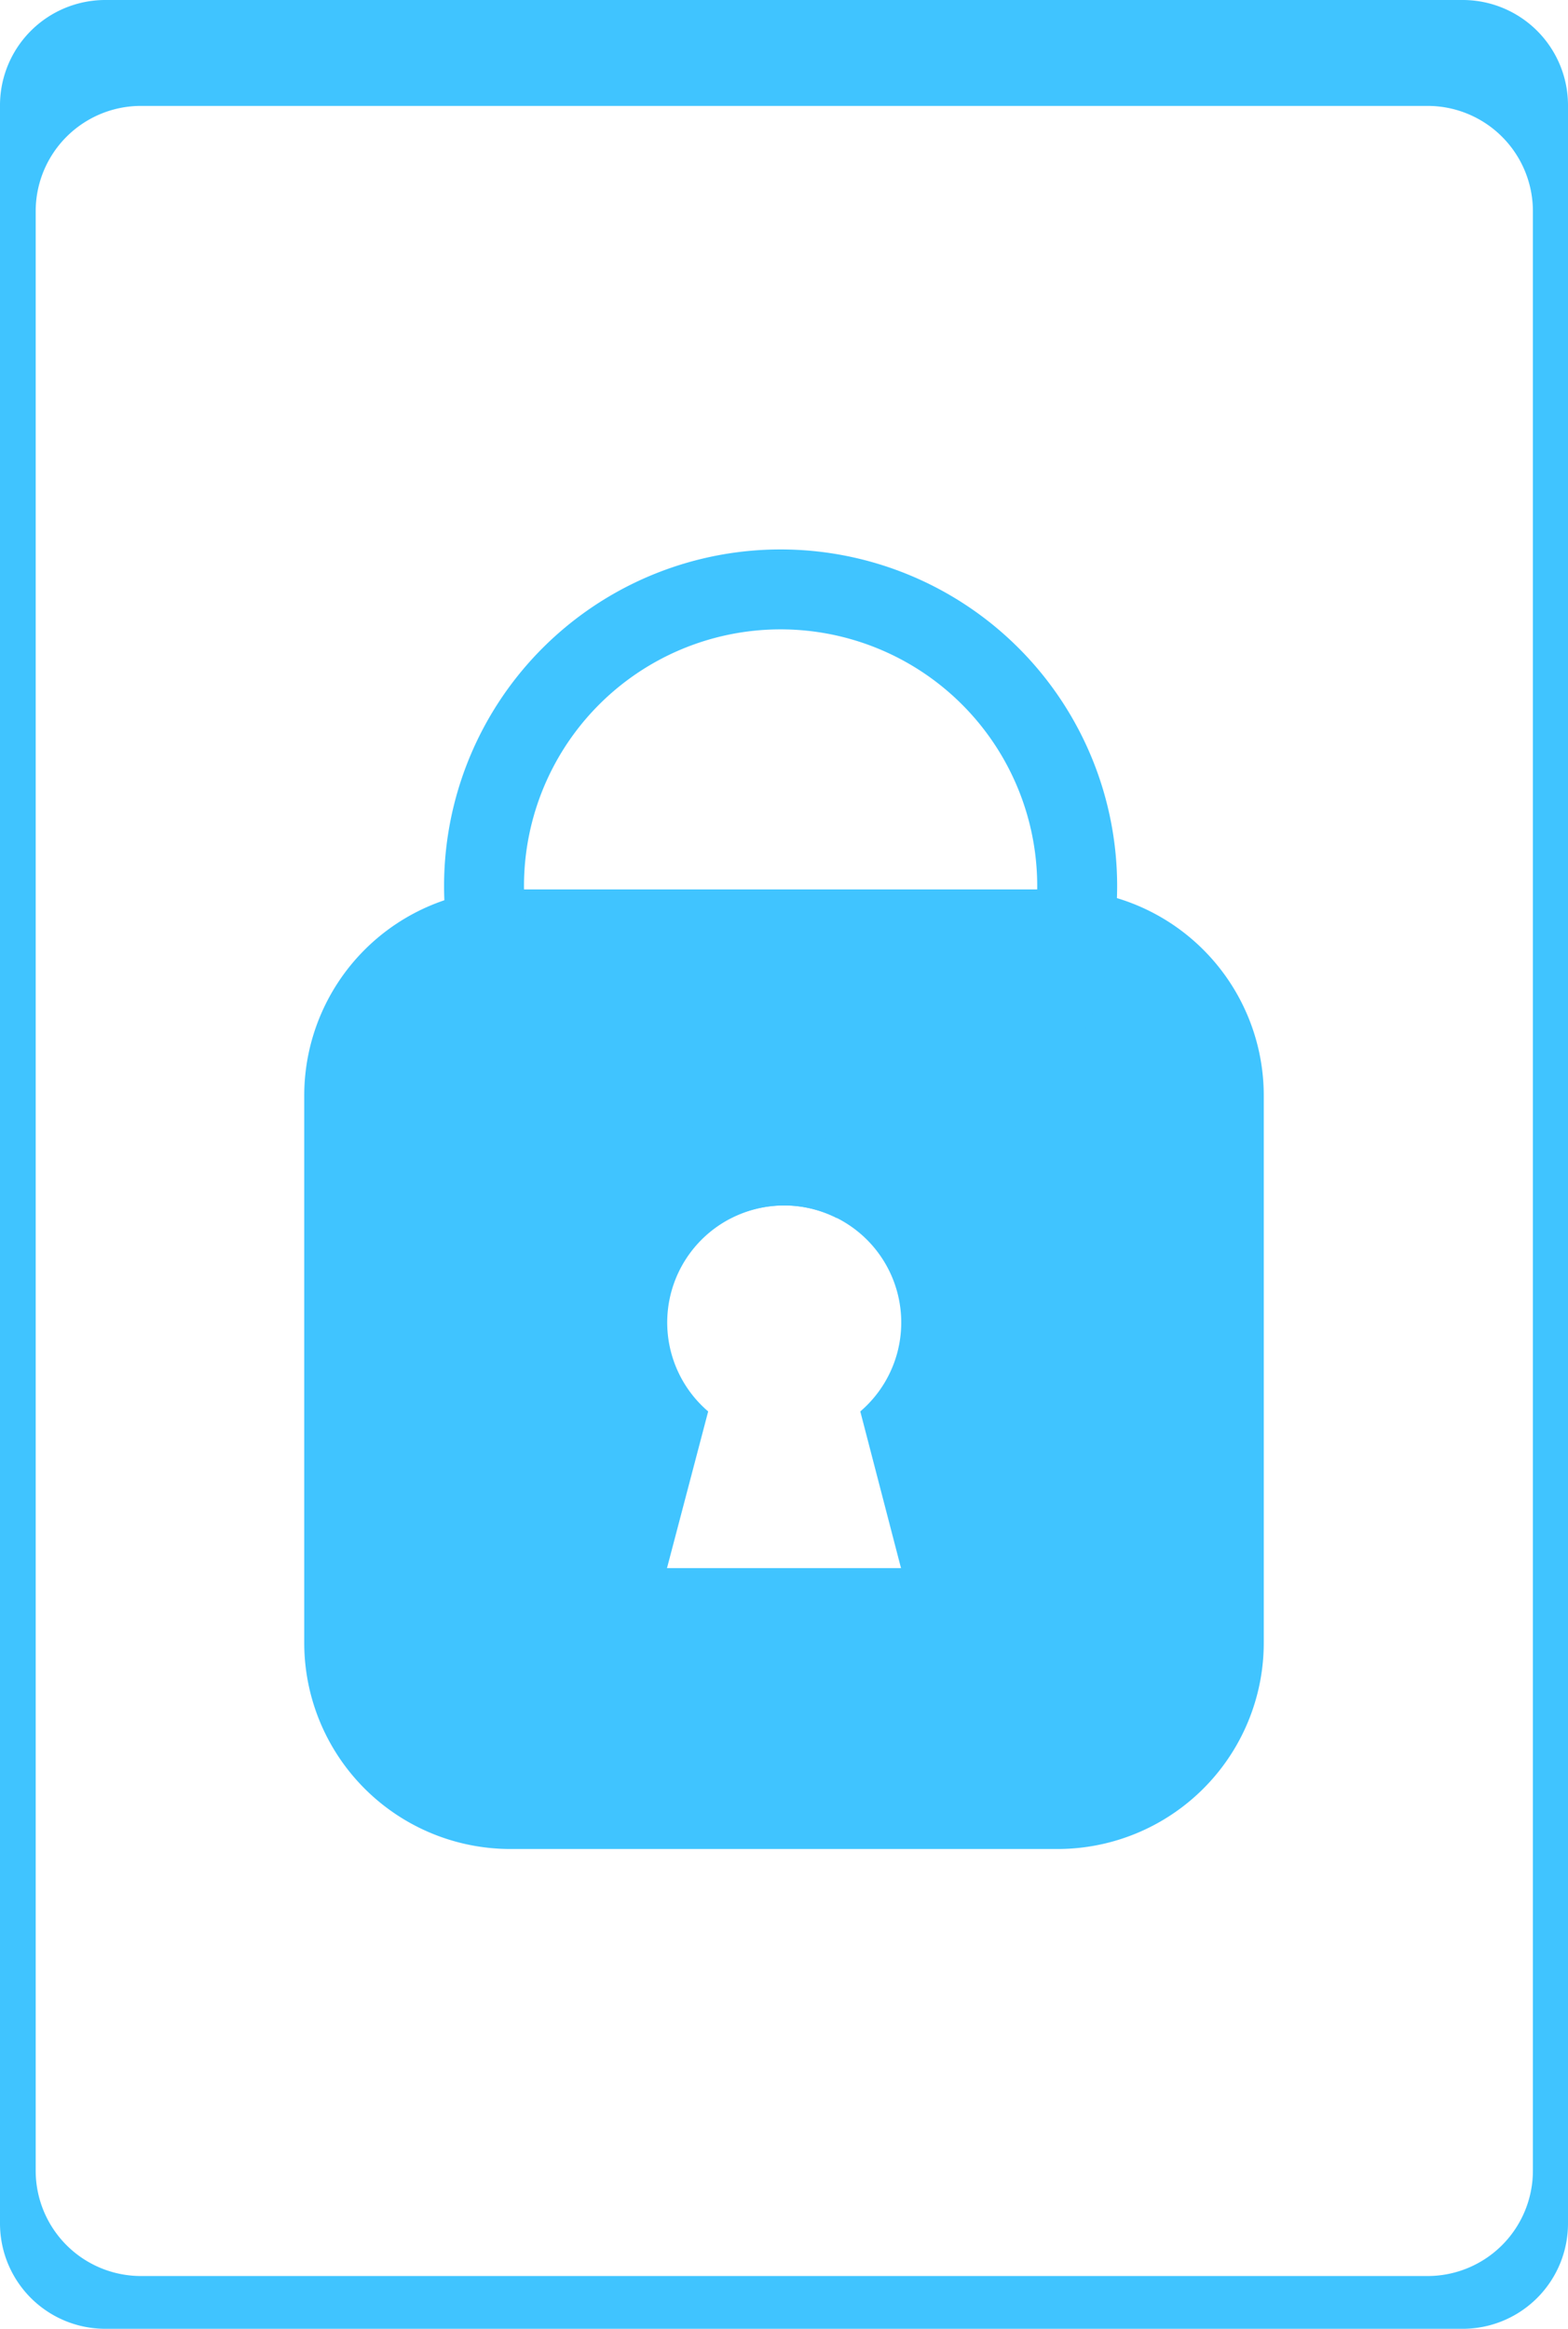 <svg xmlns="http://www.w3.org/2000/svg" viewBox="0 0 134 199"><defs><style>.cls-1{fill:#40c4ff;}</style></defs><g id="Layer_2" data-name="Layer 2"><g id="Layer_1-2" data-name="Layer 1"><path class="cls-1" d="M90.38,76H43.62A17.62,17.62,0,0,0,26,93.62v46.76A17.62,17.62,0,0,0,43.62,158H90.38A17.62,17.62,0,0,0,108,140.38V93.62A17.62,17.62,0,0,0,90.38,76ZM77,134H57l3.52-13.39a10,10,0,1,1,13,0Z"/><path class="cls-1" d="M95.47,75.72a28.76,28.76,0,1,0-33.11,28.42A10.08,10.08,0,0,1,67,103a9.93,9.93,0,0,1,4.48,1.07A28.75,28.75,0,0,0,95.47,75.72ZM66.72,97.64A21.93,21.93,0,1,1,88.64,75.72,21.93,21.93,0,0,1,66.72,97.64Z"/><path class="cls-1" d="M125,0H9.05A9,9,0,0,0,0,9.05V190A9,9,0,0,0,9.05,199H125a9,9,0,0,0,9-9.05V9.05A9,9,0,0,0,125,0Zm6,185.49a9,9,0,0,1-9,9H12.05a9,9,0,0,1-9-9V18.05a9,9,0,0,1,9.05-9H122a9,9,0,0,1,9,9.05Z"/></g></g></svg>